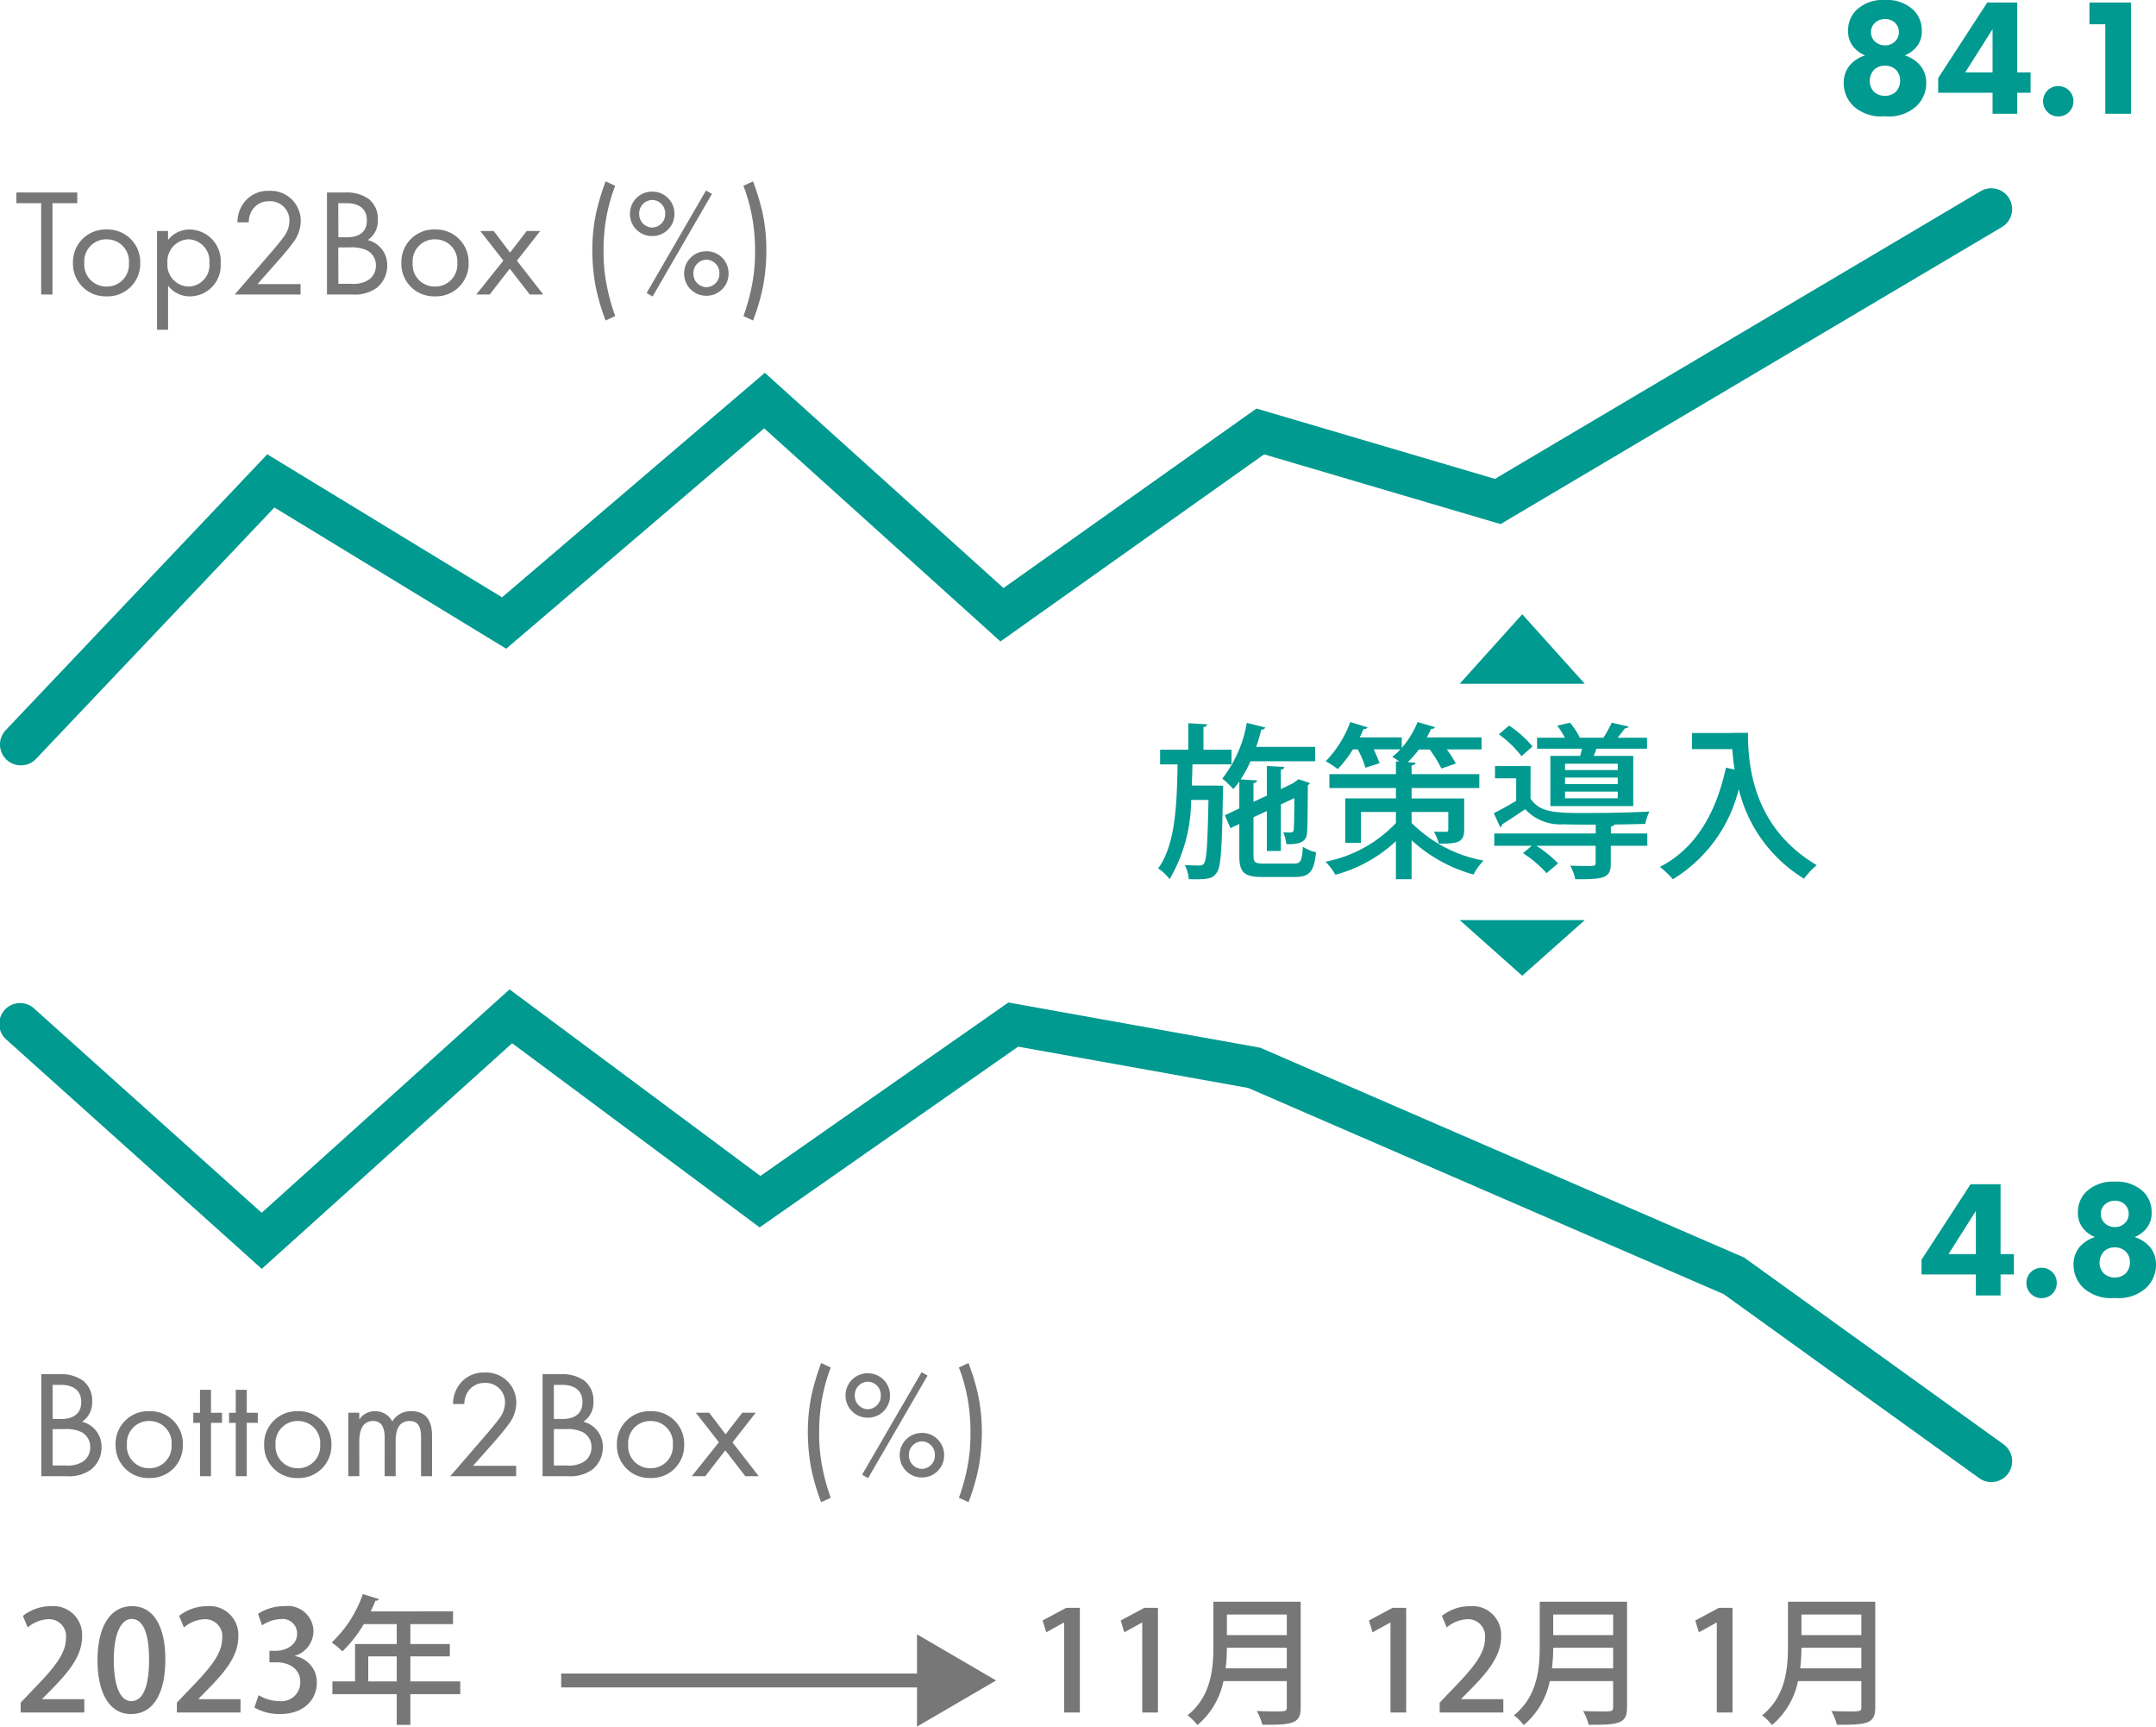 <svg xmlns="http://www.w3.org/2000/svg" width="155.126" height="124.196" viewBox="0 0 155.126 124.196">
  <g id="グループ_4813" data-name="グループ 4813" transform="translate(-883.974 -6172.813)">
    <path id="パス_20370" data-name="パス 20370" d="M886.526,6232.894a1.5,1.5,0,0,1-1.088-2.532l18.819-19.842,1.035.63,15.858,9.658,18.909-16.15.978.882,16.193,14.6,18.2-12.911.7.206,16.459,4.853,34.958-20.7a1.5,1.5,0,0,1,1.529,2.581l-36.082,21.371-.627-.185-16.387-4.832-18.971,13.46-.892-.805-16.108-14.526-18.56,15.852-.928-.565-15.751-9.593-17.151,18.084A1.5,1.5,0,0,1,886.526,6232.894Z" transform="translate(-1.053 -5.029)" fill="#009a90"/>
    <path id="パス_20371" data-name="パス 20371" d="M1027.214,6287.623a1.493,1.493,0,0,1-.875-.283l-18.388-13.239-34.211-14.83-16.549-2.971-18.6,13-17.808-13.246-18.015,16.229-18.338-16.457a1.5,1.5,0,1,1,2-2.232l16.33,14.655,17.837-16.069,18.045,13.421,17.847-12.478.614.11,17.505,3.142,34.828,15.1.131.095,18.519,13.333a1.5,1.5,0,0,1-.878,2.717Z" transform="translate(0.041 -8.2)" fill="#009a90"/>
    <path id="パス_20705" data-name="パス 20705" d="M5.04-.96H2.01V-.98l.62-.63C3.94-2.93,4.88-4.08,4.88-5.46A2.064,2.064,0,0,0,2.65-7.65a3.252,3.252,0,0,0-2.03.7l.35.83a2.42,2.42,0,0,1,1.45-.59,1.22,1.22,0,0,1,1.3,1.37c0,1.13-.88,2.17-2.47,3.8L.46-.71V0H5.04ZM8.4.11c1.55,0,2.47-1.39,2.47-3.94,0-2.28-.8-3.82-2.39-3.82-1.56,0-2.49,1.44-2.49,3.9C5.99-1.44,6.83.11,8.4.11Zm.02-.93c-.8,0-1.26-1.1-1.26-2.97s.52-2.94,1.28-2.94c.88,0,1.26,1.15,1.26,2.94C9.7-2.23,9.4-.82,8.42-.82Zm7.86-.14H13.25V-.98l.62-.63c1.31-1.32,2.25-2.47,2.25-3.85a2.064,2.064,0,0,0-2.23-2.19,3.252,3.252,0,0,0-2.03.7l.35.83a2.42,2.42,0,0,1,1.45-.59,1.22,1.22,0,0,1,1.3,1.37c0,1.13-.88,2.17-2.47,3.8l-.79.83V0h4.58Zm3.91-3.12a1.88,1.88,0,0,0,1.34-1.76,1.849,1.849,0,0,0-2.1-1.81,3.421,3.421,0,0,0-1.89.55l.29.83a2.536,2.536,0,0,1,1.34-.45,1.039,1.039,0,0,1,1.18,1.06c0,.83-.85,1.22-1.5,1.22h-.49v.83h.51c.89,0,1.71.45,1.71,1.42A1.356,1.356,0,0,1,19.07-.82a2.965,2.965,0,0,1-1.49-.43l-.3.89a3.571,3.571,0,0,0,1.84.47c1.71,0,2.65-1.03,2.65-2.26a1.9,1.9,0,0,0-1.58-1.91ZM28.5-2.24v-1.8h2.84v-.89H28.5V-6.36h3.07v-.92H25.65c.12-.25.24-.51.34-.77a.211.211,0,0,0,.25-.11l-1.16-.36a8.629,8.629,0,0,1-2.24,3.48,6.225,6.225,0,0,1,.77.64,9.221,9.221,0,0,0,1.54-1.96h2.37v1.43h-3v2.69H22.89v.92h4.63V.89h.98V-1.32h3.59v-.92Zm-3.03-1.8h2.05v1.8H25.47Z" transform="translate(885 6295.997)" fill="#777"/>
    <path id="パス_20704" data-name="パス 20704" d="M.946-7.337V0H2.772a2.677,2.677,0,0,0,1.76-.484A2.028,2.028,0,0,0,5.28-2.068a1.839,1.839,0,0,0-1.4-1.848,1.655,1.655,0,0,0,.726-1.441,1.824,1.824,0,0,0-.66-1.518,2.724,2.724,0,0,0-1.683-.462Zm.814.77H2.4c.231,0,1.419.022,1.419,1.232,0,1.133-1.012,1.221-1.441,1.221H1.76Zm0,3.179H2.6a2.558,2.558,0,0,1,1.243.22A1.189,1.189,0,0,1,4.466-2.09a1.236,1.236,0,0,1-.484,1.012A2.028,2.028,0,0,1,2.7-.77H1.76ZM8.712.132a2.341,2.341,0,0,0,2.42-2.4,2.344,2.344,0,0,0-2.42-2.409,2.344,2.344,0,0,0-2.42,2.409A2.341,2.341,0,0,0,8.712.132Zm0-4.1a1.58,1.58,0,0,1,1.606,1.705A1.583,1.583,0,0,1,8.712-.572,1.582,1.582,0,0,1,7.106-2.266,1.586,1.586,0,0,1,8.712-3.971Zm5.236.132v-.726h-.792v-1.65h-.792v1.65H11.88v.726h.484V0h.792V-3.839Zm2.574,0v-.726H15.73v-1.65h-.792v1.65h-.484v.726h.484V0h.792V-3.839ZM19.4.132a2.341,2.341,0,0,0,2.42-2.4A2.344,2.344,0,0,0,19.4-4.675a2.344,2.344,0,0,0-2.42,2.409A2.341,2.341,0,0,0,19.4.132Zm0-4.1A1.58,1.58,0,0,1,21.01-2.266,1.583,1.583,0,0,1,19.4-.572,1.582,1.582,0,0,1,17.8-2.266,1.586,1.586,0,0,1,19.4-3.971ZM23.034,0h.792V-2.486c0-.55.1-1.485,1-1.485.836,0,.825.946.825,1.265V0h.792V-2.541c0-.55.1-1.43,1.012-1.43.748,0,.814.682.814,1.2V0h.792V-2.893c0-.649-.132-1.782-1.485-1.782a1.524,1.524,0,0,0-1.375.737,1.367,1.367,0,0,0-1.243-.737,1.326,1.326,0,0,0-1.133.594v-.484h-.792ZM35.112,0V-.748h-3.1l1.529-1.727c.3-.341.693-.792,1-1.221a2.59,2.59,0,0,0,.583-1.573,2.166,2.166,0,0,0-2.266-2.189,2.175,2.175,0,0,0-1.738.748,2.337,2.337,0,0,0-.55,1.518h.814a1.628,1.628,0,0,1,.242-.869,1.411,1.411,0,0,1,1.221-.649,1.389,1.389,0,0,1,1.463,1.43A1.89,1.89,0,0,1,33.9-4.158c-.176.264-.671.847-.858,1.067L30.371,0Zm1.9-7.337V0h1.826A2.677,2.677,0,0,0,40.6-.484a2.028,2.028,0,0,0,.748-1.584,1.839,1.839,0,0,0-1.4-1.848,1.655,1.655,0,0,0,.726-1.441,1.824,1.824,0,0,0-.66-1.518,2.724,2.724,0,0,0-1.683-.462Zm.814.77h.638c.231,0,1.419.022,1.419,1.232,0,1.133-1.012,1.221-1.441,1.221h-.616Zm0,3.179h.836a2.558,2.558,0,0,1,1.243.22,1.189,1.189,0,0,1,.627,1.078,1.236,1.236,0,0,1-.484,1.012,2.028,2.028,0,0,1-1.287.308h-.935ZM44.781.132a2.341,2.341,0,0,0,2.42-2.4,2.344,2.344,0,0,0-2.42-2.409,2.344,2.344,0,0,0-2.42,2.409A2.341,2.341,0,0,0,44.781.132Zm0-4.1a1.58,1.58,0,0,1,1.606,1.705A1.583,1.583,0,0,1,44.781-.572a1.582,1.582,0,0,1-1.606-1.694A1.586,1.586,0,0,1,44.781-3.971ZM47.751,0h.968L50.16-1.859,51.6,0h.968L50.677-2.431l1.672-2.134h-.968l-1.2,1.551L49.005-4.565h-.968L49.7-2.442Zm9.306-8.14a18.463,18.463,0,0,0-.649,2.112,12.877,12.877,0,0,0-.308,2.86,14.3,14.3,0,0,0,.231,2.552,15.529,15.529,0,0,0,.726,2.486l.693-.319a13.827,13.827,0,0,1-.572-2.013,12.187,12.187,0,0,1-.264-2.684,13.164,13.164,0,0,1,.275-2.772,12.147,12.147,0,0,1,.561-1.9Zm3.355.737a1.582,1.582,0,0,0-1.6,1.6,1.582,1.582,0,0,0,1.6,1.595,1.582,1.582,0,0,0,1.6-1.595A1.582,1.582,0,0,0,60.412-7.4Zm0,2.585a.961.961,0,0,1-.935-.99.961.961,0,0,1,.935-.99.954.954,0,0,1,.935.99A.954.954,0,0,1,60.412-4.818ZM60.005-.11l.429.253,4.279-7.381-.429-.242Zm4.3-3a1.582,1.582,0,0,0-1.595,1.6,1.582,1.582,0,0,0,1.595,1.6,1.582,1.582,0,0,0,1.6-1.6A1.582,1.582,0,0,0,64.306-3.113Zm0,2.585a.961.961,0,0,1-.935-.99.961.961,0,0,1,.935-.99.954.954,0,0,1,.935.99A.954.954,0,0,1,64.306-.528Zm2.662-7.293a12.147,12.147,0,0,1,.561,1.9A13.164,13.164,0,0,1,67.8-3.146,12.187,12.187,0,0,1,67.54-.462a13.827,13.827,0,0,1-.572,2.013l.693.319a15.529,15.529,0,0,0,.726-2.486,14.3,14.3,0,0,0,.231-2.552,12.876,12.876,0,0,0-.308-2.86,18.464,18.464,0,0,0-.649-2.112Z" transform="translate(886 6278.997)" fill="#777"/>
    <path id="パス_20703" data-name="パス 20703" d="M4.532-6.567v-.77H.154v.77H1.936V0H2.75V-6.567ZM6.644.132a2.341,2.341,0,0,0,2.42-2.4,2.344,2.344,0,0,0-2.42-2.409,2.344,2.344,0,0,0-2.42,2.409A2.341,2.341,0,0,0,6.644.132Zm0-4.1A1.58,1.58,0,0,1,8.25-2.266,1.583,1.583,0,0,1,6.644-.572,1.582,1.582,0,0,1,5.038-2.266,1.586,1.586,0,0,1,6.644-3.971ZM11.066-.638a1.938,1.938,0,0,0,1.6.77A2.221,2.221,0,0,0,14.85-2.255a2.261,2.261,0,0,0-2.222-2.42,1.963,1.963,0,0,0-1.562.748v-.638h-.792v7.1h.792Zm1.485.066a1.562,1.562,0,0,1-1.529-1.694A1.584,1.584,0,0,1,12.54-3.971a1.566,1.566,0,0,1,1.5,1.716A1.537,1.537,0,0,1,12.551-.572ZM20.6,0V-.748H17.5L19.03-2.475c.3-.341.693-.792,1-1.221a2.59,2.59,0,0,0,.583-1.573,2.166,2.166,0,0,0-2.266-2.189,2.175,2.175,0,0,0-1.738.748,2.337,2.337,0,0,0-.55,1.518h.814a1.628,1.628,0,0,1,.242-.869,1.411,1.411,0,0,1,1.221-.649A1.389,1.389,0,0,1,19.8-5.28a1.89,1.89,0,0,1-.407,1.122c-.176.264-.671.847-.858,1.067L15.862,0Zm1.9-7.337V0h1.826a2.677,2.677,0,0,0,1.76-.484,2.028,2.028,0,0,0,.748-1.584,1.839,1.839,0,0,0-1.4-1.848,1.655,1.655,0,0,0,.726-1.441,1.824,1.824,0,0,0-.66-1.518,2.724,2.724,0,0,0-1.683-.462Zm.814.77h.638c.231,0,1.419.022,1.419,1.232,0,1.133-1.012,1.221-1.441,1.221H23.32Zm0,3.179h.836a2.558,2.558,0,0,1,1.243.22,1.189,1.189,0,0,1,.627,1.078,1.236,1.236,0,0,1-.484,1.012,2.028,2.028,0,0,1-1.287.308H23.32ZM30.272.132a2.341,2.341,0,0,0,2.42-2.4,2.344,2.344,0,0,0-2.42-2.409,2.344,2.344,0,0,0-2.42,2.409A2.341,2.341,0,0,0,30.272.132Zm0-4.1a1.58,1.58,0,0,1,1.606,1.705A1.583,1.583,0,0,1,30.272-.572a1.582,1.582,0,0,1-1.606-1.694A1.586,1.586,0,0,1,30.272-3.971ZM33.242,0h.968l1.441-1.859L37.092,0h.968L36.168-2.431,37.84-4.565h-.968l-1.2,1.551L34.5-4.565h-.968l1.661,2.123Zm9.306-8.14A18.463,18.463,0,0,0,41.9-6.028a12.877,12.877,0,0,0-.308,2.86,14.3,14.3,0,0,0,.231,2.552,15.529,15.529,0,0,0,.726,2.486l.693-.319a13.827,13.827,0,0,1-.572-2.013A12.187,12.187,0,0,1,42.4-3.146a13.164,13.164,0,0,1,.275-2.772,12.147,12.147,0,0,1,.561-1.9ZM45.9-7.4a1.582,1.582,0,0,0-1.6,1.6,1.582,1.582,0,0,0,1.6,1.595,1.582,1.582,0,0,0,1.6-1.595A1.582,1.582,0,0,0,45.9-7.4Zm0,2.585a.961.961,0,0,1-.935-.99A.961.961,0,0,1,45.9-6.8a.954.954,0,0,1,.935.99A.954.954,0,0,1,45.9-4.818ZM45.5-.11l.429.253L50.2-7.238l-.429-.242Zm4.3-3a1.582,1.582,0,0,0-1.6,1.6,1.582,1.582,0,0,0,1.6,1.6,1.582,1.582,0,0,0,1.595-1.6A1.582,1.582,0,0,0,49.8-3.113Zm0,2.585a.961.961,0,0,1-.935-.99.961.961,0,0,1,.935-.99.954.954,0,0,1,.935.99A.954.954,0,0,1,49.8-.528Zm2.662-7.293a12.146,12.146,0,0,1,.561,1.9A13.164,13.164,0,0,1,53.3-3.146a12.187,12.187,0,0,1-.264,2.684,13.826,13.826,0,0,1-.572,2.013l.693.319a15.529,15.529,0,0,0,.726-2.486,14.3,14.3,0,0,0,.231-2.552,12.877,12.877,0,0,0-.308-2.86,18.463,18.463,0,0,0-.649-2.112Z" transform="translate(885 6193.997)" fill="#777"/>
    <path id="パス_20708" data-name="パス 20708" d="M3.588.18A2.964,2.964,0,0,0,5.8-.492a2.272,2.272,0,0,0,.768-1.74A1.915,1.915,0,0,0,6.024-3.6a2.442,2.442,0,0,0-1-.6,2.108,2.108,0,0,0,.732-.492,1.707,1.707,0,0,0,.492-1.272,2.025,2.025,0,0,0-.588-1.488,2.741,2.741,0,0,0-2.052-.732,2.762,2.762,0,0,0-2.076.732A2.025,2.025,0,0,0,.948-5.964,1.707,1.707,0,0,0,1.44-4.692a2.108,2.108,0,0,0,.732.492,2.442,2.442,0,0,0-1,.6,1.915,1.915,0,0,0-.54,1.368A2.272,2.272,0,0,0,1.4-.492,2.953,2.953,0,0,0,3.588.18Zm.012-7a1.065,1.065,0,0,1,.7.252.937.937,0,0,1,.3.7.884.884,0,0,1-.3.684.976.976,0,0,1-.7.264,1.067,1.067,0,0,1-.708-.264.9.9,0,0,1-.3-.684.9.9,0,0,1,.3-.684A1.024,1.024,0,0,1,3.6-6.816Zm-.024,3.36a1.139,1.139,0,0,1,.8.288,1.062,1.062,0,0,1,.312.78,1.13,1.13,0,0,1-.312.816,1.162,1.162,0,0,1-.78.288,1.162,1.162,0,0,1-.78-.288,1.113,1.113,0,0,1-.312-.8,1.193,1.193,0,0,1,.312-.792A1.082,1.082,0,0,1,3.576-3.456ZM13.116-8h-2.16L7.428-2.568v1.056H11.34V0h1.776V-1.512h.96V-2.976h-.96ZM9.372-2.976,11.34-6.084v3.108ZM14.976-.9A1.081,1.081,0,0,0,16.068.192,1.081,1.081,0,0,0,17.16-.9a1.081,1.081,0,0,0-1.092-1.092A1.081,1.081,0,0,0,14.976-.9Zm4.476.9H21.3V-8H18.312v1.56h1.14Z" transform="translate(1016 6180.997)" fill="#009a90"/>
    <path id="パス_20709" data-name="パス 20709" d="M5.916-8H3.756L.228-2.568v1.056H4.14V0H5.916V-1.512h.96V-2.976h-.96ZM2.172-2.976,4.14-6.084v3.108ZM7.776-.9A1.081,1.081,0,0,0,8.868.192,1.081,1.081,0,0,0,9.96-.9,1.081,1.081,0,0,0,8.868-1.992,1.081,1.081,0,0,0,7.776-.9ZM14.124.18a2.964,2.964,0,0,0,2.208-.672,2.272,2.272,0,0,0,.768-1.74A1.915,1.915,0,0,0,16.56-3.6a2.442,2.442,0,0,0-1-.6,2.108,2.108,0,0,0,.732-.492,1.707,1.707,0,0,0,.492-1.272A2.025,2.025,0,0,0,16.2-7.452a2.741,2.741,0,0,0-2.052-.732,2.762,2.762,0,0,0-2.076.732,2.025,2.025,0,0,0-.588,1.488,1.707,1.707,0,0,0,.492,1.272,2.108,2.108,0,0,0,.732.492,2.442,2.442,0,0,0-1,.6,1.915,1.915,0,0,0-.54,1.368,2.272,2.272,0,0,0,.768,1.74A2.953,2.953,0,0,0,14.124.18Zm.012-7a1.065,1.065,0,0,1,.7.252.937.937,0,0,1,.3.7.884.884,0,0,1-.3.684.976.976,0,0,1-.7.264,1.067,1.067,0,0,1-.708-.264.9.9,0,0,1-.3-.684.9.9,0,0,1,.3-.684A1.024,1.024,0,0,1,14.136-6.816Zm-.024,3.36a1.139,1.139,0,0,1,.8.288,1.062,1.062,0,0,1,.312.78,1.13,1.13,0,0,1-.312.816,1.162,1.162,0,0,1-.78.288,1.162,1.162,0,0,1-.78-.288,1.113,1.113,0,0,1-.312-.8,1.193,1.193,0,0,1,.312-.792A1.082,1.082,0,0,1,14.112-3.456Z" transform="translate(1022 6265.997)" fill="#009a90"/>
    <path id="パス_20706" data-name="パス 20706" d="M3.67,0V-7.53H2.69l-1.7.91.26.85,1.27-.7h.02V0ZM9.29,0V-7.53H8.31l-1.7.91.26.85,1.27-.7h.02V0Zm3.99-7.97v3.2c0,1.6-.16,3.61-1.86,4.97a3.925,3.925,0,0,1,.71.7A5.54,5.54,0,0,0,14-2.26h4.56V-.39c0,.31-.06.31-.93.31-.35,0-.79-.01-1.23-.03a3.956,3.956,0,0,1,.4.99C19.07.9,19.56.76,19.56-.38V-7.97Zm5.28,2.4H14.25V-7.05h4.31Zm0,.91v1.48h-4.4a13.026,13.026,0,0,0,.09-1.48ZM27.15,0V-7.53h-.98l-1.7.91.26.85L26-6.47h.02V0Zm6.99-.96H31.11V-.98l.62-.63c1.31-1.32,2.25-2.47,2.25-3.85a2.064,2.064,0,0,0-2.23-2.19,3.252,3.252,0,0,0-2.03.7l.35.83a2.42,2.42,0,0,1,1.45-.59,1.22,1.22,0,0,1,1.3,1.37c0,1.13-.88,2.17-2.47,3.8l-.79.83V0h4.58Zm2.62-7.01v3.2c0,1.6-.16,3.61-1.86,4.97a3.925,3.925,0,0,1,.71.7,5.54,5.54,0,0,0,1.87-3.16h4.56V-.39c0,.31-.06.31-.93.31-.35,0-.79-.01-1.23-.03a3.956,3.956,0,0,1,.4.99C42.55.9,43.04.76,43.04-.38V-7.97Zm5.28,2.4H37.73V-7.05h4.31Zm0,.91v1.48h-4.4a13.026,13.026,0,0,0,.09-1.48ZM50.63,0V-7.53h-.98l-1.7.91.26.85,1.27-.7h.02V0Zm3.99-7.97v3.2c0,1.6-.16,3.61-1.86,4.97a3.925,3.925,0,0,1,.71.7,5.54,5.54,0,0,0,1.87-3.16H59.9V-.39c0,.31-.06.31-.93.31-.35,0-.79-.01-1.23-.03a3.956,3.956,0,0,1,.4.99C60.41.9,60.9.76,60.9-.38V-7.97Zm5.28,2.4H55.59V-7.05H59.9Zm0,.91v1.48H55.5a13.026,13.026,0,0,0,.09-1.48Z" transform="translate(958 6295.997)" fill="#777"/>
    <g id="グループ_4811" data-name="グループ 4811" transform="translate(966.759 6217.147)">
      <path id="パス_20707" data-name="パス 20707" d="M7.164-3.4l.96-.444V-.972H9.132V-4.32l.972-.456c0,1.284-.024,2.124-.048,2.28s-.1.192-.216.192c-.1,0-.348,0-.54-.012a2.985,2.985,0,0,1,.228.852c1.236.048,1.452-.348,1.488-.828.036-.348.048-1.716.06-3.42a.244.244,0,0,0,.144-.144c-.36-.132-.588-.2-.816-.276-.18.132-.2.144-.372.276l-.9.432v-1.4c.18-.024.24-.1.252-.192l-1.26-.072v2.136l-.96.444V-5.856c.18-.024.24-.084.252-.192L6.24-6.12a8.98,8.98,0,0,0,.708-1.308H11.6V-8.46H7.356c.144-.408.264-.828.372-1.248a.287.287,0,0,0,.288-.144l-1.332-.336A8.967,8.967,0,0,1,4.92-6.18a6.806,6.806,0,0,1,.792.756,5.18,5.18,0,0,0,.432-.552v1.944L5.1-3.54l.408.924.636-.3V-.624C6.144.576,6.492.9,7.812.9H10.14c1.068,0,1.38-.4,1.524-1.776a3.045,3.045,0,0,1-.948-.4c-.06,1.02-.156,1.212-.648,1.212H7.908c-.648,0-.744-.1-.744-.576Zm-4.44-2.28c.024-.5.036-1.02.048-1.524H5.58V-8.256H3.564V-9.888c.18-.024.252-.084.264-.192l-1.356-.084v1.908H.444V-7.2H1.7C1.656-4.272,1.536-1.392.3.288a2.983,2.983,0,0,1,.828.768,11.312,11.312,0,0,0,1.548-5.7H3.924c-.06,3.156-.132,4.3-.312,4.548A.327.327,0,0,1,3.3.072c-.216,0-.624,0-1.08-.036a2.763,2.763,0,0,1,.288,1.02C3.984,1.092,4.236,1,4.524.576c.312-.42.372-1.812.444-5.88.012-.132.012-.264.012-.36l-.552-.012ZM21.18-3.78v1.272c0,.108-.036.156-.168.156s-.468,0-.864-.012A4.2,4.2,0,0,1,20.5-1.5c1.332,0,1.824-.06,1.824-1.008V-4.752H18.54V-5.5h4.872V-6.5H18.54v-.624c.2-.036.276-.1.288-.2l-.564-.036a7.517,7.517,0,0,0,.8-.912h.78a9.2,9.2,0,0,1,.84,1.368L21.72-7.26a7.29,7.29,0,0,0-.648-1.02h2.5v-.864H19.632c.12-.2.216-.408.312-.612.144.012.24-.036.276-.12-.336-.108-.684-.2-1.248-.372a6.576,6.576,0,0,1-1.14,1.86v-.756H14.808c.1-.2.192-.408.276-.6a.287.287,0,0,0,.288-.12l-1.248-.384a7.85,7.85,0,0,1-1.764,2.82,7.131,7.131,0,0,1,.864.564A8.137,8.137,0,0,0,14.316-8.28h.348a6.366,6.366,0,0,1,.552,1.32l1.02-.324a7.827,7.827,0,0,0-.432-1h1.932a4.893,4.893,0,0,1-.588.54c.144.084.336.216.516.336l-.252-.012V-6.5H12.624V-5.5h4.788v.744H13.764V-1.56h1.128V-3.78h2.52v.8A9.5,9.5,0,0,1,12.348-.2a4.8,4.8,0,0,1,.708.936A10.225,10.225,0,0,0,17.412-1.68V1.056H18.54v-2.8A10.84,10.84,0,0,0,22.992.72a4.587,4.587,0,0,1,.72-1A9.841,9.841,0,0,1,18.54-2.988V-3.78Zm7.344-.42h5.964V-7.812H31.644l.2-.516h3.636V-9.12H33.36c.192-.228.384-.48.528-.672.144-.012.228-.048.264-.132L32.94-10.2a8.237,8.237,0,0,1-.6,1.08H30.648a5.75,5.75,0,0,0-.708-1.08l-.924.216a5.023,5.023,0,0,1,.552.864h-2v.792H30.8c-.048.18-.084.36-.132.516H28.524ZM29.58-5.784v-.468h3.792v.468Zm0-1.008v-.456h3.792v.456Zm0,2.028v-.48h3.792v.48Zm-4.764-4.6a7.6,7.6,0,0,1,1.632,1.572l.792-.7a8.036,8.036,0,0,0-1.68-1.5ZM27.1-7.08H24.54V-6.2h1.524v1.62c-.54.324-1.128.648-1.608.888l.456,1c.1-.024.132-.072.132-.192.5-.3,1.08-.7,1.668-1.092A3.433,3.433,0,0,0,29.46-2.892c.588.024,1.44.024,2.328.024v.636h-7.3v.888h2.7l-.636.528a8.445,8.445,0,0,1,1.7,1.44l.828-.708a8.874,8.874,0,0,0-1.56-1.26h4.26V-.108c0,.216-.084.216-.708.216-.3,0-.708-.012-1.116-.024a3.819,3.819,0,0,1,.36.972c2.124.024,2.556-.1,2.556-1.14v-1.26h2.628v-.888H32.88v-.5c.156-.024.228-.072.264-.144.84-.012,1.632-.024,2.208-.048a4.067,4.067,0,0,1,.3-.888c-1.128.072-3.024.108-4.548.108-2.124,0-3.336,0-4.008-1.044ZM41.58-9.456H38.712V-8.3h2.9c.036.456.084.948.168,1.476l-.624-.144c-.72,3.336-2.22,5.844-4.752,7.14a6.656,6.656,0,0,1,.936.888,10.533,10.533,0,0,0,4.74-6.48A10.4,10.4,0,0,0,46.776,1.02a5.43,5.43,0,0,1,.912-.972c-4.656-2.76-4.944-7.3-4.944-9.516H41.58Z" transform="translate(0.241 17.85)" fill="#009a90"/>
      <path id="多角形_14" data-name="多角形 14" d="M4.5,0,9,5H0Z" transform="translate(22.241 -0.15)" fill="#009a90"/>
      <path id="多角形_15" data-name="多角形 15" d="M4.5,0,9,4H0Z" transform="translate(31.241 25.85) rotate(180)" fill="#009a90"/>
    </g>
    <g id="グループ_4812" data-name="グループ 4812" transform="translate(924.351 6290.372)">
      <path id="線_275" data-name="線 275" d="M28.446.5H0v-1H28.446Z" transform="translate(0 3.319)" fill="#777"/>
      <path id="多角形_16" data-name="多角形 16" d="M3.319,0,6.638,5.689H0Z" transform="translate(31.291) rotate(90)" fill="#777"/>
    </g>
  </g>
</svg>
